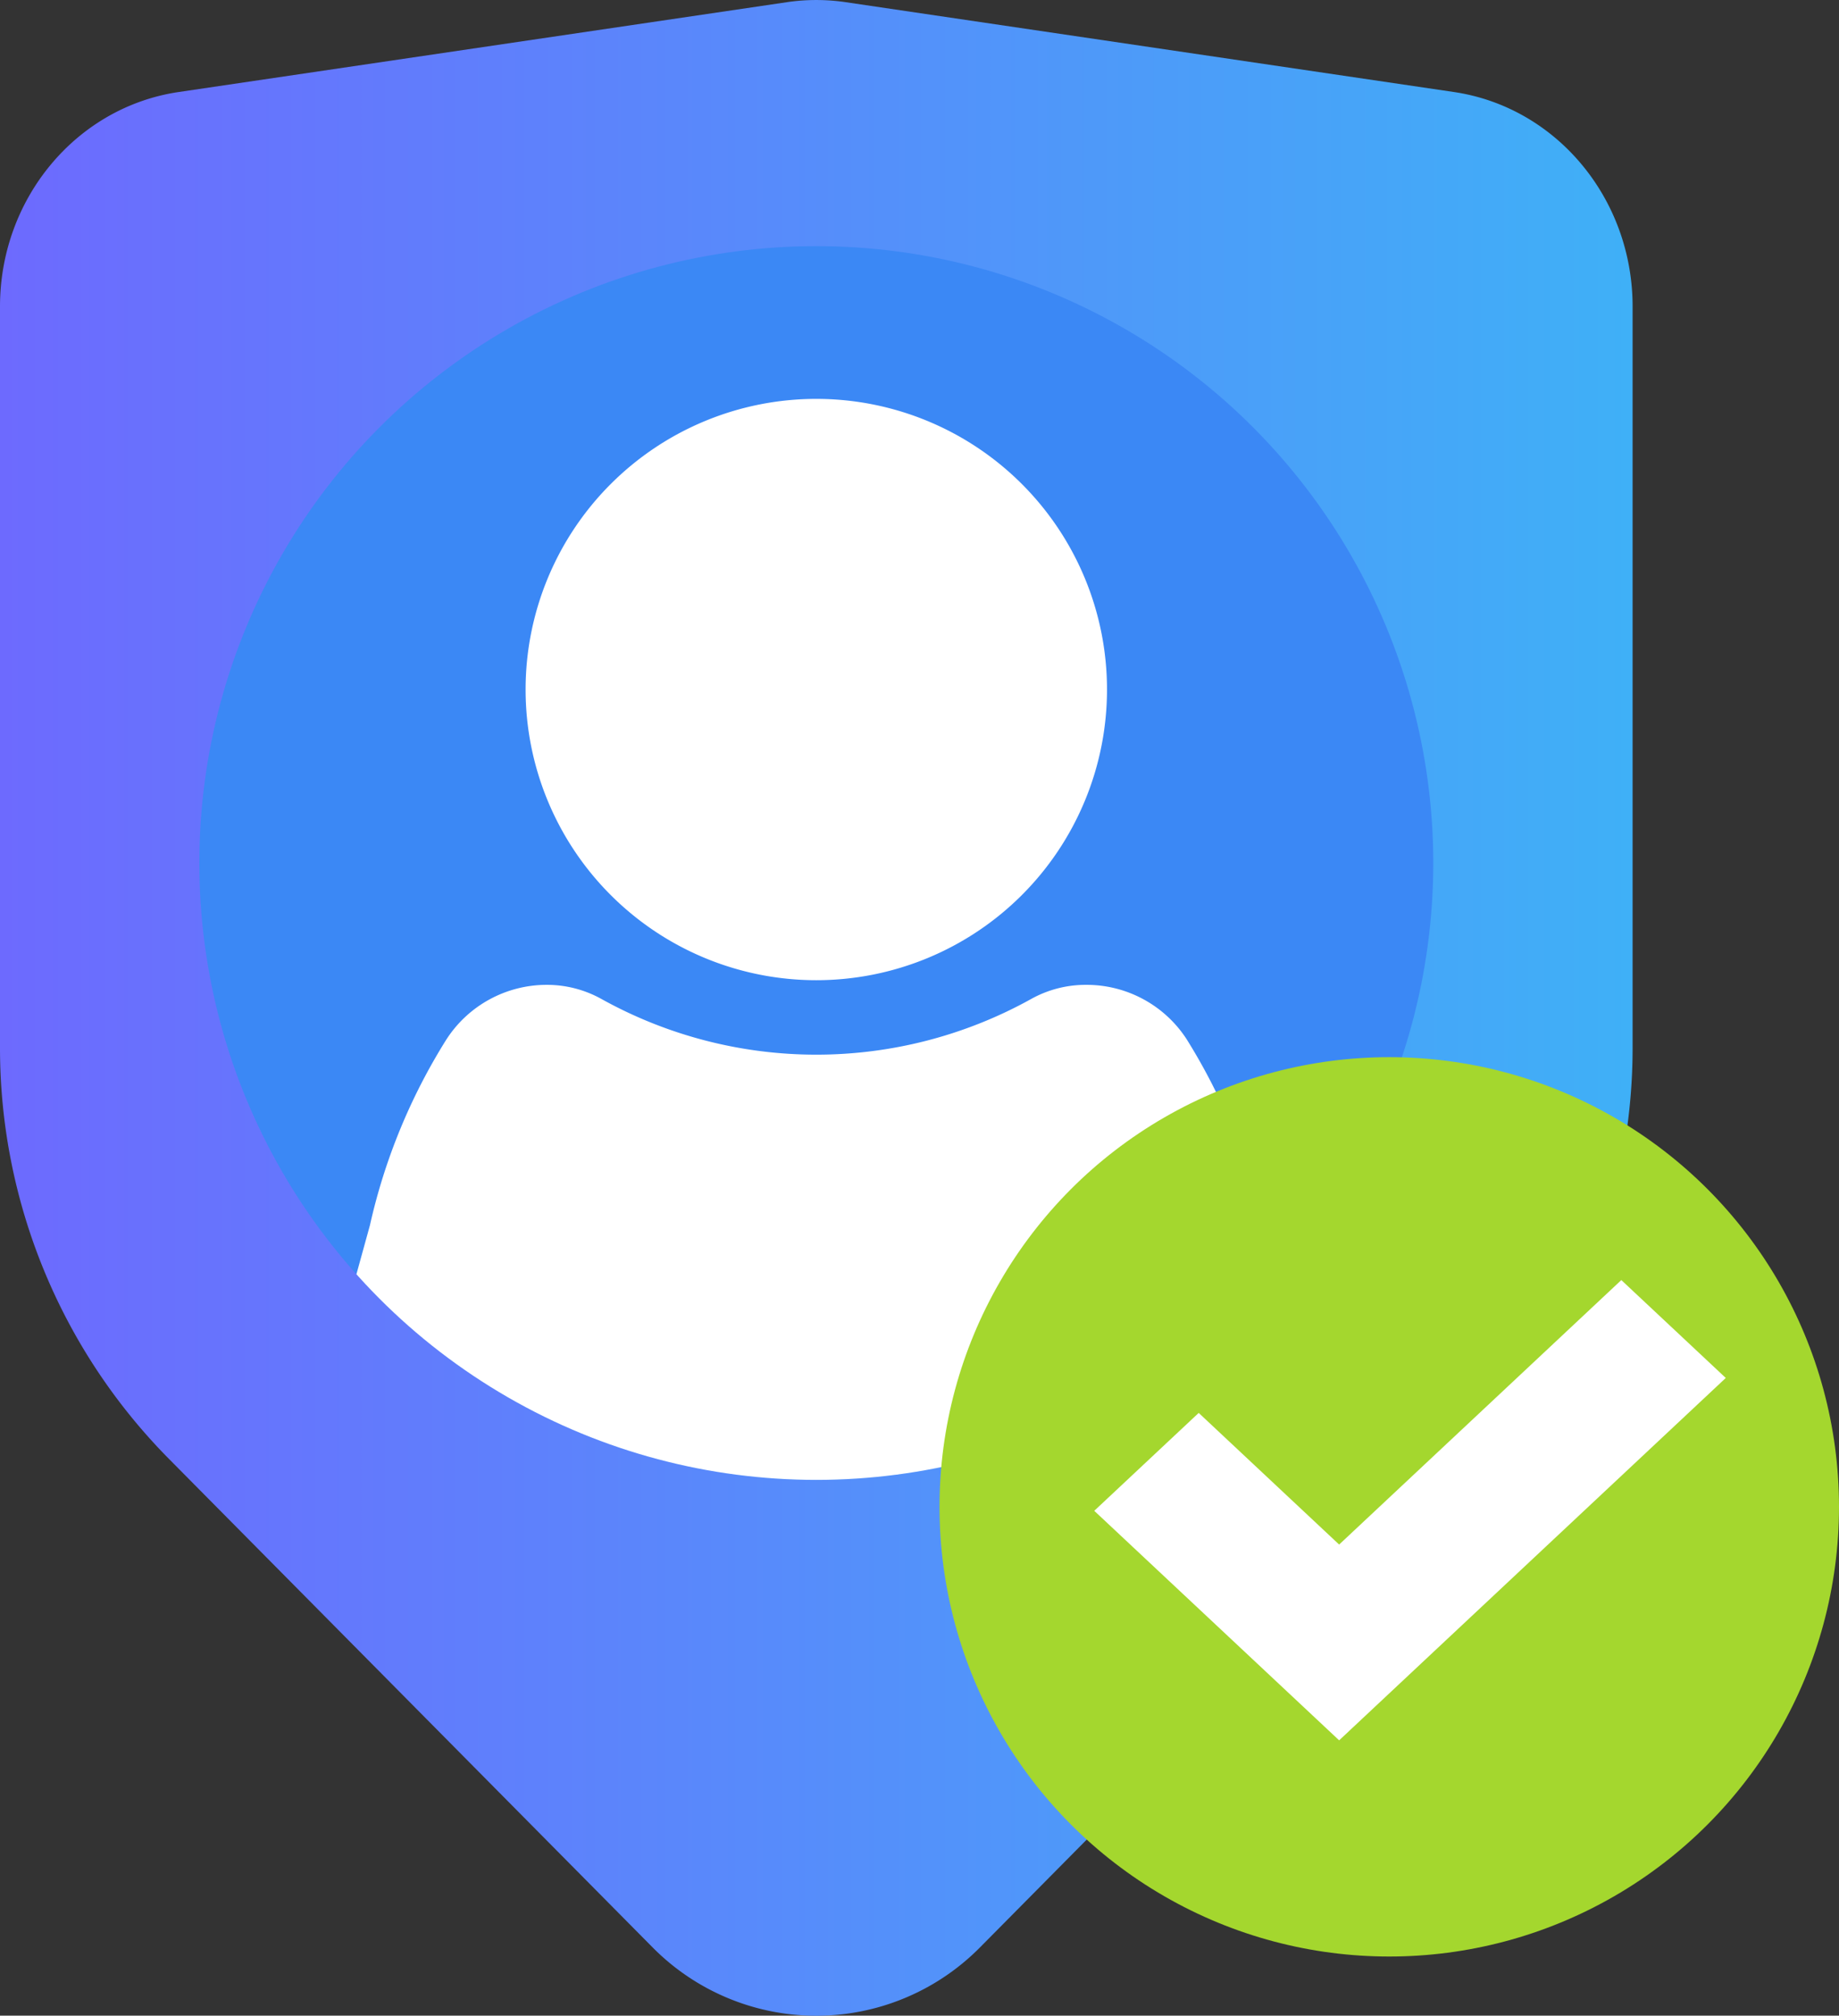 <svg id="Layer_2" data-name="Layer 2" xmlns="http://www.w3.org/2000/svg" xmlns:xlink="http://www.w3.org/1999/xlink" viewBox="0 0 213.57 234.12"><rect x="0" y="0" width="213.57" height="234.12" fill="#333333" stroke="none"/><defs><style>.cls-1{fill:#3b88f5;}.cls-2{fill:url(#linear-gradient);}.cls-3{clip-path:url(#clip-path);}.cls-4{fill:#fff;}.cls-5{fill:#a4d72e;}</style><linearGradient id="linear-gradient" x1="155.2" y1="247.67" x2="344.8" y2="247.67" gradientUnits="userSpaceOnUse"><stop offset="0" stop-color="#6d6afe"/><stop offset="1" stop-color="#3fb0f7"/></linearGradient><clipPath id="clip-path" transform="translate(-155.2 -130.61)"><circle class="cls-1" cx="250" cy="230.85" r="71.65"/></clipPath></defs><path class="cls-2" d="M231,356.81l-56.16-56.73a67.88,67.88,0,0,1-19.64-47.75V166.21c0-12.53,8.85-23.15,20.74-24.91l70.67-10.44a23.34,23.34,0,0,1,6.78,0l70.67,10.44c11.89,1.76,20.74,12.38,20.74,24.91v86.12a67.88,67.88,0,0,1-19.64,47.75L269,356.81A26.73,26.73,0,0,1,231,356.81Z" transform="translate(-155.2 -130.61)"/><circle class="cls-1" cx="94.8" cy="100.24" r="71.65"/><g class="cls-3"><path class="cls-4" d="M216.24,210.7A33.76,33.76,0,1,1,250,244.46,33.76,33.76,0,0,1,216.24,210.7Zm90.14,78.66-4.54-16.46A68.93,68.93,0,0,0,293,251.3,13.85,13.85,0,0,0,281.31,245a13,13,0,0,0-6.39,1.66,51.37,51.37,0,0,1-49.84,0,13,13,0,0,0-6.39-1.66,13.86,13.86,0,0,0-11.64,6.33,68.93,68.93,0,0,0-8.89,21.6l-4.54,16.46a15.2,15.2,0,0,0,14.88,19.4h83A15.2,15.2,0,0,0,306.38,289.36Z" transform="translate(-155.2 -130.61)"/></g><circle class="cls-5" cx="161.34" cy="175.02" r="52.23"/><polygon class="cls-4" points="155.52 202.14 127.08 175.48 139.21 164.11 155.52 179.4 188.29 148.68 200.42 160.05 155.52 202.14"/></svg>